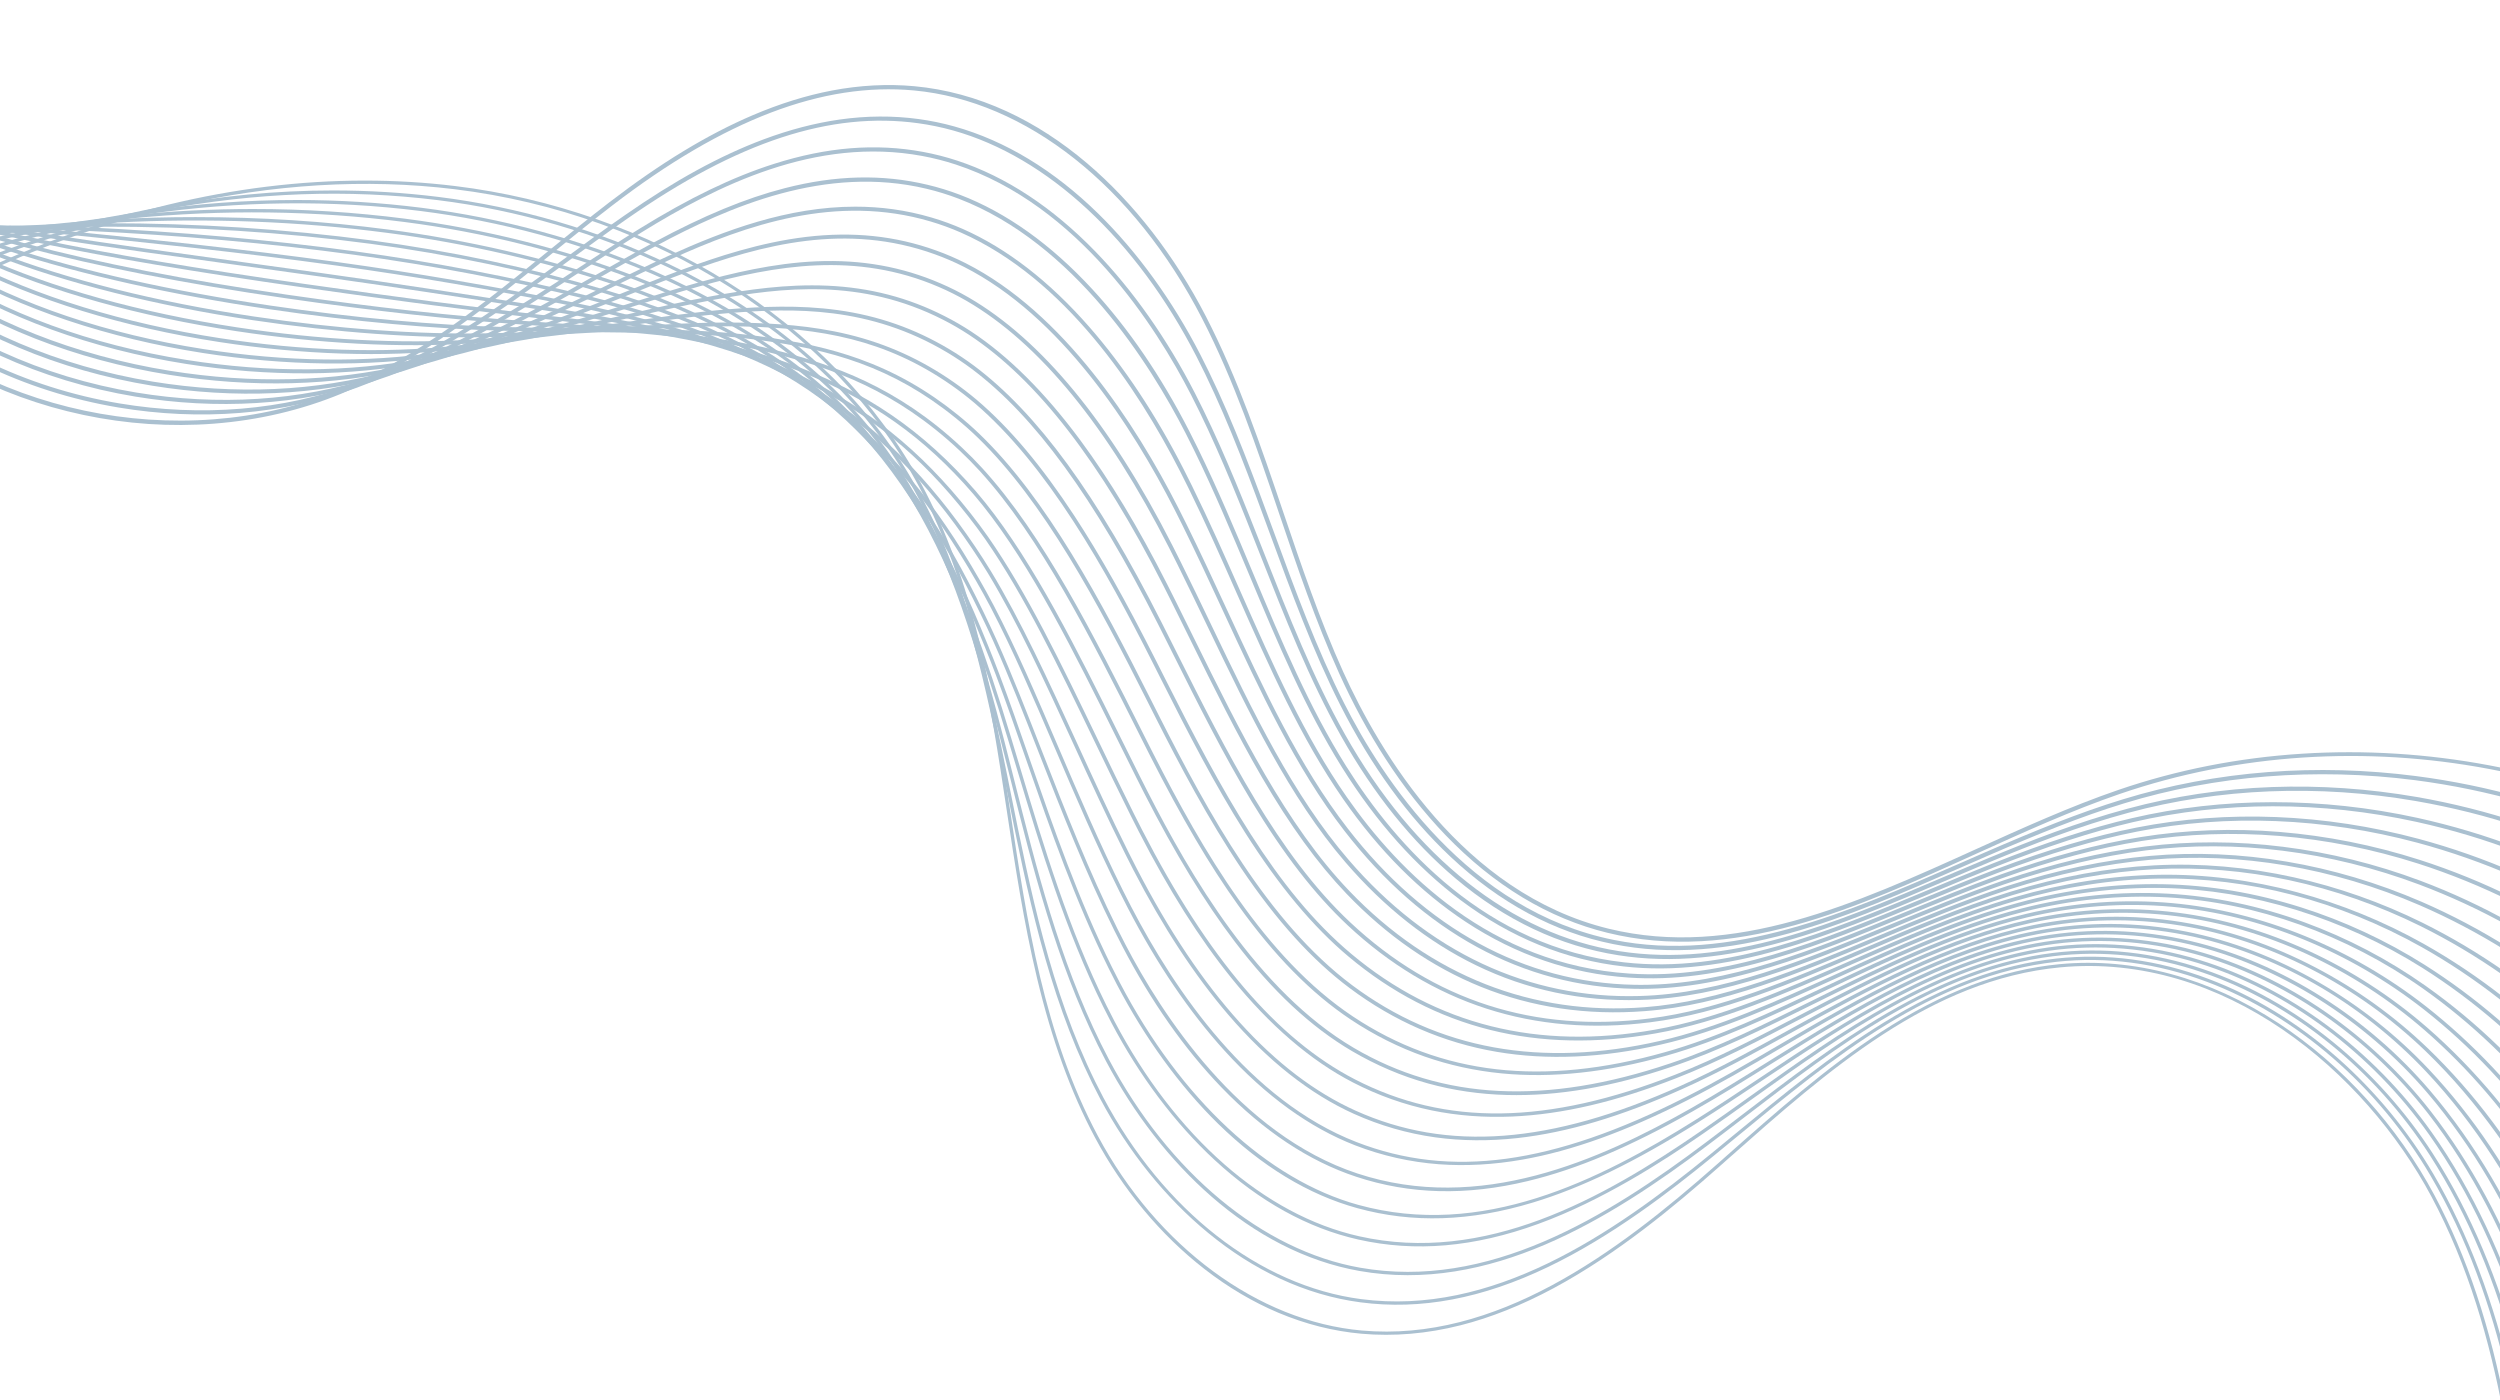 <svg xmlns="http://www.w3.org/2000/svg" xmlns:xlink="http://www.w3.org/1999/xlink" width="1061" height="594" xml:space="preserve"><defs><clipPath id="clip0"><rect x="9" y="0" width="1061" height="594"></rect></clipPath></defs><g clip-path="url(#clip0)" transform="translate(-9 0)"><path d="M457.505 618.528C430.972 618.528 403.82 615.11 376.385 608.298 338.634 598.923 301.477 583.45 265.946 562.307 249.344 552.428 232.738 541.127 216.585 528.718 201.37 517.03 186.075 503.985 171.121 489.947 144.139 464.613 117.708 435.676 90.323 401.483L90.493 401.349C148.462 473.727 205.889 526.316 266.057 562.12 339.969 606.102 421.191 625.239 494.758 616.005 578.105 605.544 651.785 557.114 687.04 489.615 709.462 446.688 716.58 398.328 723.467 351.561 726.722 329.443 730.414 304.376 735.952 280.655 742.067 254.456 749.852 232.453 759.753 213.386 771.21 191.32 786.864 172.007 805.023 157.536 814.643 149.868 824.846 143.676 835.348 139.129 846.475 134.31 857.972 131.333 869.519 130.277 882.792 129.063 896.495 130.266 910.252 133.849 922.615 137.07 935.485 142.338 948.502 149.511 974.854 164.031 998.786 184.573 1016.69 200.845 1018.07 202.1 1019.45 203.357 1020.84 204.619 1061.84 241.934 1104.23 280.518 1158.13 285.765 1226.07 292.378 1284.46 241.452 1312.17 188.049 1342.37 129.845 1348.05 60.863 1353.07 0.002L1353.29 0.02C1350.82 29.993 1348.02 63.968 1342 96.716 1335.43 132.475 1325.73 162.383 1312.36 188.151 1297.17 217.434 1274.38 243.283 1248.21 260.932 1219.54 280.266 1188.38 288.929 1158.11 285.982 1133.96 283.632 1109.81 274.205 1084.27 257.158 1061.7 242.1 1040.86 223.128 1020.7 204.78 1019.31 203.518 1017.93 202.258 1016.55 201.005 975.043 163.286 925.122 125.413 869.538 130.492 826.479 134.427 784.486 166.229 759.946 213.486 737.711 256.306 730.579 304.747 723.682 351.594 720.437 373.632 716.759 398.612 711.154 422.494 705.01 448.673 697.183 470.663 687.231 489.717 678.201 507.006 666.585 523.23 652.704 537.941 639.335 552.111 623.905 564.841 606.847 575.78 573.384 597.235 534.631 611.221 494.782 616.222 482.52 617.762 470.079 618.528 457.503 618.528Z" stroke="#AAC0D0" stroke-width="1.151" fill="none" transform="matrix(1.027 -1.25773e-16 -1.22465e-16 -1 -306.105 695.74)"></path><path d="M444.527 614.339C421.078 614.339 397.238 611.998 373.247 607.327 335.022 599.861 297.635 586.525 262.126 567.692 229.319 550.334 198.341 528.974 167.425 502.389 137.611 476.776 110.224 448.026 86.025 416.934L86.212 416.789C110.402 447.867 137.778 476.607 167.579 502.209 198.482 528.783 229.445 550.135 262.237 567.482 297.724 586.303 335.089 599.631 373.293 607.093 412.207 614.672 450.741 616.114 487.819 611.373 520.817 607.156 553.779 597.279 583.139 582.814 625.919 561.714 659.74 531.452 680.946 495.301 702.163 459.447 711.664 418.581 719.573 379.797 720.392 375.797 721.267 371.425 722.329 366.038 722.761 363.833 723.193 361.62 723.627 359.405 731.728 317.986 740.104 275.154 758.7 236.29 759.779 234.034 760.899 231.78 762.031 229.593 773.515 207.373 788.866 187.787 806.428 172.952 815.788 165.045 825.701 158.563 835.893 153.683 846.699 148.508 857.874 145.116 869.11 143.598 893.867 140.251 919.156 145.164 946.421 158.615 972.665 171.562 996.614 190.519 1014.55 205.588 1017.7 208.235 1020.93 210.965 1024.05 213.605 1063.97 247.374 1105.25 282.295 1156.59 288.117 1177.36 290.456 1198.38 287.582 1219.05 279.573 1256.2 265.245 1290.01 235.116 1311.8 196.912 1341.92 144.067 1350.9 83.011 1358.78 14.448L1359.02 14.474C1355.31 46.717 1351.41 78.199 1344.52 108.889 1336.77 143.416 1326.13 172.246 1312 197.029 1301.59 215.284 1287.87 232.371 1272.32 246.438 1255.9 261.295 1238.01 272.518 1219.14 279.797 1198.43 287.819 1177.38 290.699 1156.57 288.353 1133.56 285.745 1110.37 276.907 1085.67 261.334 1063.84 247.574 1043.53 230.397 1023.9 213.786 1020.77 211.145 1017.55 208.413 1014.4 205.768 973.048 171.022 923.456 136.492 869.145 143.83 827.054 149.52 787.092 181.619 762.246 229.699 761.117 231.884 759.996 234.136 758.919 236.39 740.336 275.226 731.962 318.042 723.866 359.449 723.432 361.666 723 363.877 722.568 366.081 721.506 371.471 720.631 375.843 719.812 379.843 711.896 418.646 702.393 459.534 681.157 495.418 659.929 531.61 626.073 561.905 583.25 583.024 553.865 597.5 520.88 607.386 487.854 611.607 473.608 613.427 459.145 614.337 444.532 614.337Z" stroke="#AAC0D0" stroke-width="1.151" fill="none" transform="matrix(1.027 -1.25773e-16 -1.22465e-16 -1 -306.105 695.74)"></path><path d="M429.563 610.289C408.895 610.289 387.999 608.726 367.03 605.603 329.274 599.937 292.695 588.992 258.307 573.076 225.369 557.916 194.59 539.011 164.211 515.282 132.657 490.684 104.133 462.016 81.723 432.379L81.93 432.223C104.326 461.842 132.833 490.493 164.37 515.076 194.734 538.792 225.495 557.688 258.415 572.839 292.779 588.747 329.337 599.683 367.067 605.344 405.581 611.082 443.874 611.551 480.879 606.736 513.849 602.445 546.86 593.244 576.344 580.123 618.815 561.184 652.877 533.815 674.85 500.977 695.162 470.622 706.713 436.141 717.81 393.704 718.861 389.706 719.966 385.389 721.189 380.505 722.481 375.319 723.79 369.968 725.054 364.793 734.229 327.272 743.717 288.471 760.967 252.513 762.057 250.241 763.18 247.98 764.305 245.791 775.821 223.397 790.87 203.538 807.824 188.364 816.928 180.216 826.551 173.445 836.429 168.235 846.916 162.704 857.772 158.895 868.696 156.912 921.968 147.242 971.23 178.485 1012.39 210.324 1017.39 214.181 1022.52 218.22 1027.48 222.129 1066.21 252.617 1106.26 284.145 1155.05 290.469 1175.74 293.118 1196.65 290.794 1217.22 283.561 1254.18 270.681 1288.51 242.328 1311.42 205.77 1343.83 153.991 1355.02 92.556 1364.49 28.889L1364.75 28.928C1355.27 92.623 1344.08 154.087 1311.64 205.909 1300.69 223.382 1286.59 239.6 1270.85 252.808 1254.17 266.806 1236.16 277.235 1217.31 283.804 1196.7 291.051 1175.74 293.379 1155.02 290.723 1133.16 287.889 1110.96 279.608 1087.14 265.406 1066.1 252.854 1046.39 237.337 1027.32 222.331 1022.36 218.424 1017.23 214.383 1012.23 210.528 971.117 178.724 921.914 147.516 868.743 157.166 828.294 164.509 789.337 197.685 764.535 245.913 763.41 248.1 762.287 250.358 761.199 252.628 743.961 288.56 734.477 327.348 725.306 364.856 724.04 370.031 722.733 375.382 721.438 380.57 720.216 385.456 719.108 389.776 718.059 393.772 706.956 436.232 695.396 470.737 675.065 501.123 663.818 517.931 649.503 533.293 632.518 546.784 616.185 559.755 597.322 571.052 576.451 580.36 546.942 593.489 513.907 602.699 480.913 606.993 464.033 609.188 446.877 610.287 429.563 610.287Z" stroke="#AAC0D0" stroke-width="1.151" fill="none" transform="matrix(1.027 -1.25773e-16 -1.22465e-16 -1 -306.105 695.74)"></path><path d="M411.421 606.465C394.638 606.465 377.741 605.605 360.813 603.881 341.98 601.933 323.456 598.793 305.759 594.549 288.241 590.349 270.991 584.935 254.489 578.462 221.336 565.584 190.757 549.136 160.999 528.177 127.814 504.878 98.914 477.093 77.421 447.828L77.647 447.663C99.123 476.905 128.001 504.667 161.16 527.949 190.899 548.895 221.458 565.332 254.589 578.201 287.691 591.187 323.439 599.735 360.839 603.603 399.025 607.49 437.077 606.988 473.938 602.106 506.86 597.746 539.921 589.216 569.551 577.439 612.52 560.3 645.898 536.488 668.756 506.66 691.837 476.544 705.123 441.261 716.046 407.618 717.33 403.694 718.639 399.559 720.051 394.979 722.626 386.568 725.1 378.121 727.717 369.176 737.485 335.8 747.585 301.286 763.234 268.746 764.331 266.465 765.456 264.198 766.58 262 778.142 239.411 792.888 219.282 809.221 203.79 827.647 186.314 847.518 175.024 868.283 170.233 891.702 164.83 915.892 166.987 942.234 176.824 968.804 186.749 993.772 203.401 1010.24 215.065 1017.15 219.94 1023.95 224.93 1031.15 230.212 1068.58 257.675 1107.29 286.073 1153.52 292.821 1174.02 295.77 1194.84 293.995 1215.4 287.548 1252.24 275.992 1287.1 249.416 1311.05 214.63 1345.9 163.929 1359.38 102.206 1370.2 43.333L1370.47 43.383C1359.65 102.287 1346.16 164.042 1311.28 214.787 1287.29 249.622 1252.38 276.24 1215.48 287.813 1194.88 294.273 1174.02 296.05 1153.48 293.094 1132.76 290.071 1111.58 282.314 1088.71 269.384 1068.49 257.95 1049.42 243.963 1030.98 230.436 1023.78 225.154 1016.98 220.166 1010.08 215.291 969.269 186.39 920.516 158.467 868.346 170.505 828.983 179.587 791.982 212.982 766.828 262.126 765.705 264.32 764.58 266.587 763.486 268.865 747.846 301.385 737.75 335.886 727.984 369.254 725.365 378.199 722.893 386.649 720.316 395.062 718.904 399.644 717.592 403.779 716.311 407.705 705.381 441.37 692.084 476.681 668.978 506.83 646.089 536.696 612.672 560.541 569.656 577.697 540.006 589.483 506.921 598.019 473.975 602.382 453.433 605.101 432.516 606.463 411.418 606.463Z" stroke="#AAC0D0" stroke-width="1.151" fill="none" transform="matrix(1.027 -1.25773e-16 -1.22465e-16 -1 -306.105 695.74)"></path><path d="M387.53 603.034C376.583 603.034 365.599 602.743 354.597 602.156 317.1 600.085 283.107 594.095 250.673 583.845 216.991 573.202 186.607 559.21 157.79 541.072 141.637 530.948 126.442 519.512 112.626 507.077 97.309 493.294 84.019 478.557 73.121 463.273L73.365 463.099C99.692 500.02 133.893 525.74 157.948 540.818 186.744 558.943 217.104 572.924 250.762 583.561 283.17 593.802 317.141 599.787 354.613 601.857 392.597 603.876 430.41 602.402 467 597.472 499.837 593.046 532.953 585.189 562.761 574.75 605.72 559.633 639.333 538.634 662.665 512.339 687.741 484.08 702.83 450.575 714.283 421.528 715.797 417.718 717.31 413.768 718.911 409.451 723.237 397.705 727.341 385.574 731.686 372.731 741.511 343.691 751.672 313.662 765.503 284.974 766.607 282.688 767.734 280.41 768.856 278.207 780.477 255.394 794.916 234.994 810.615 219.217 828.496 201.244 847.761 189.246 867.87 183.554 890.638 177.111 914.276 177.89 940.136 185.939 960.454 192.262 982.047 203.023 1008.09 219.803 1016.97 225.506 1025.74 231.513 1035.03 237.871 1071.06 262.556 1108.33 288.082 1151.98 295.172 1172.38 298.432 1193.1 297.207 1213.57 291.535 1250.25 281.369 1285.65 256.567 1310.68 223.491 1348.13 173.899 1363.99 111.951 1375.91 57.777L1376.2 57.842C1370.36 84.388 1362.93 115.551 1352.07 145.416 1340.86 176.247 1327.4 201.846 1310.92 223.671 1298.92 239.53 1284.04 253.998 1267.89 265.512 1250.73 277.754 1232.48 286.607 1213.65 291.824 1193.14 297.507 1172.38 298.734 1151.94 295.468 1132.37 292.291 1112.22 285.029 1090.34 273.271 1070.99 262.871 1052.62 250.289 1034.86 238.119 1025.57 231.76 1016.81 225.754 1007.93 220.055 967.497 194.002 919.247 169.323 867.953 183.843 830.31 194.497 794.286 228.942 769.123 278.342 768.003 280.544 766.876 282.82 765.773 285.105 751.95 313.775 741.793 343.796 731.971 372.826 727.625 385.671 723.521 397.804 719.193 409.553 717.59 413.872 716.077 417.827 714.563 421.636 706.771 441.398 699.613 456.997 692.039 470.728 683.248 486.664 673.712 500.339 662.891 512.537 650.936 526.01 636.21 538.184 619.119 548.723 602.799 558.786 583.871 567.638 562.86 575.033 533.033 585.478 499.898 593.339 467.041 597.768 441.029 601.27 414.398 603.032 387.53 603.032Z" stroke="#AAC0D0" stroke-width="1.151" fill="none" transform="matrix(1.027 -1.25773e-16 -1.22465e-16 -1 -306.105 695.74)"></path><path d="M350.927 600.436C350.08 600.436 349.233 600.436 348.384 600.432 310.843 600.224 277.636 596.56 246.862 589.231 212.391 581.022 183.068 569.816 154.582 553.968 119.384 534.492 88.927 507.77 68.822 478.72L69.084 478.538C89.163 507.546 119.582 534.236 154.736 553.687 183.196 569.521 212.493 580.716 246.934 588.918 277.684 596.241 310.869 599.902 348.384 600.111 386.436 600.228 424.005 597.778 460.061 592.838 492.749 588.358 525.914 581.174 555.972 572.062 599.674 558.728 632.583 541.048 656.58 518.014 678.357 497.11 695.088 472.414 712.526 435.433 714.237 431.834 716.003 427.96 717.777 423.916 724.335 408.858 730.464 392.727 736.953 375.649 746.284 351.088 755.935 325.691 767.773 301.199 768.882 298.903 770.014 296.619 771.132 294.408 782.996 271.006 796.747 250.897 812.007 234.644 829.35 216.168 848.006 203.459 867.456 196.873 889.583 189.378 912.669 188.783 938.034 195.053 958.491 200.111 980.066 209.479 1005.94 224.537 1016.86 230.863 1027.66 237.791 1039.1 245.125 1073.65 267.267 1109.37 290.165 1150.45 297.52 1170.76 301.092 1191.38 300.417 1211.75 295.518 1248.28 286.729 1284.2 263.703 1310.31 232.344 1348.59 186.253 1367.21 128.145 1381.62 72.214L1381.93 72.294C1367.51 128.26 1348.88 186.41 1310.55 232.549 1297.84 247.82 1282.99 261.049 1266.42 271.873 1249.01 283.244 1230.64 291.305 1211.82 295.83 1191.41 300.741 1170.74 301.416 1150.39 297.837 1109.25 290.471 1073.5 267.556 1038.93 245.396 1027.49 238.065 1016.69 231.139 1005.78 224.815 968.129 202.901 918.394 179.956 867.56 197.175 818.422 213.82 786.234 265.33 771.419 294.553 770.301 296.762 769.169 299.044 768.062 301.34 756.23 325.819 746.582 351.21 737.252 375.764 730.761 392.847 724.631 408.98 718.07 424.044 716.294 428.09 714.526 431.969 712.815 435.569 704.419 453.373 696.204 468.242 687.695 481.026 678.318 495.116 668.214 507.29 656.802 518.244 632.768 541.313 599.818 559.017 556.065 572.366 525.992 581.482 492.81 588.668 460.105 593.153 424.837 597.985 388.119 600.432 350.927 600.432Z" stroke="#AAC0D0" stroke-width="1.151" fill="none" transform="matrix(1.027 -1.25773e-16 -1.22465e-16 -1 -306.105 695.74)"></path><path d="M310.791 599.468C285.858 599.468 263.842 597.874 243.051 594.616 226.538 592.03 211.701 588.786 197.698 584.701 181.567 579.995 166.415 574.162 151.375 566.865 134.848 558.904 118.628 548.634 104.471 537.168 88.356 524.114 74.915 509.646 64.52 494.169L64.802 493.978C91.411 533.6 130.557 556.458 151.522 566.557 179.309 580.034 208.409 588.844 243.103 594.278 272.175 598.832 303.648 600.13 342.154 598.367 380.985 596.473 418.32 593.053 453.121 588.206 485.511 583.691 518.726 577.18 549.181 569.375 593.856 557.827 626.049 543.311 650.493 523.69 674.042 504.788 692.632 481.858 710.765 449.34 712.693 445.911 714.672 442.225 716.641 438.386 725.921 420.153 734.425 399.722 743.426 378.092 751.737 358.122 760.333 337.47 770.042 317.43 771.163 315.117 772.296 312.824 773.41 310.615 785.372 286.903 798.827 266.537 813.397 250.082 830.21 231.096 848.258 217.675 867.041 210.196 878.084 205.798 889.68 203.11 901.511 202.202 912.489 201.362 924.07 202.026 935.93 204.18 956.27 207.874 978.466 216.083 1003.79 229.28 1016.81 236.028 1029.71 243.791 1043.37 252.011 1076.32 271.836 1110.4 292.336 1148.92 299.876 1169.14 303.763 1189.67 303.64 1209.92 299.509 1246.85 291.978 1282.37 271.273 1309.94 241.205 1351.06 196.25 1372.14 137.854 1387.33 86.66L1387.66 86.757C1377.65 120.476 1367.94 146.855 1357.11 169.771 1343.68 198.154 1328.34 221.597 1310.19 241.437 1296.94 255.889 1281.72 268.272 1264.95 278.242 1247.29 288.74 1228.8 296.009 1209.99 299.844 1189.69 303.983 1169.12 304.107 1148.85 300.211 1110.28 292.658 1076.17 272.142 1043.2 252.302 1029.54 244.084 1016.64 236.325 1003.63 229.582 948.406 200.801 906.322 194.923 867.167 210.513 822.824 228.171 791.871 274.781 773.712 310.769 772.598 312.976 771.467 315.267 770.346 317.579 760.641 337.611 752.048 358.259 743.739 378.225 734.735 399.861 726.229 420.298 716.943 438.542 714.971 442.386 712.993 446.076 711.062 449.507 692.907 482.064 674.292 505.025 650.706 523.955 637.995 534.158 623.284 542.89 605.733 550.651 589.411 557.87 570.941 564.1 549.266 569.703 518.8 577.51 485.569 584.023 453.168 588.54 418.359 593.389 381.013 596.81 342.171 598.706 331.176 599.209 320.748 599.464 310.791 599.464Z" stroke="#AAC0D0" stroke-width="1.151" fill="none" transform="matrix(1.027 -1.25773e-16 -1.22465e-16 -1 -306.105 695.74)"></path><path d="M267.323 600.971C257.501 600.971 248.267 600.645 239.246 600.002 203.894 597.485 175.806 591.244 148.171 579.762 131.4 572.854 114.88 563.327 100.397 552.213 83.906 539.554 70.387 525.224 60.222 509.616L60.526 509.418C79.678 538.82 111.675 564.337 148.31 579.428 175.908 590.894 203.961 597.127 239.272 599.642 266.248 601.561 295.155 600.66 335.926 596.625 366.25 593.524 406.189 589.239 446.184 583.574 477.806 579.094 511.075 573.254 542.395 566.689 588.414 556.932 619.879 545.422 644.412 529.367 670.062 512.583 689.984 492.191 709.008 463.247 711.245 459.844 713.432 456.348 715.505 452.856 727.997 431.663 739.157 406.637 750.971 380.14 757.785 364.858 764.83 349.057 772.307 333.66 773.441 331.326 774.576 329.026 775.682 326.822 787.774 302.741 800.929 282.119 814.78 265.527 831.072 246.015 848.512 231.882 866.62 223.519 877.295 218.589 888.538 215.258 900.037 213.618 910.799 212.085 922.164 211.981 933.817 213.31 954.337 215.651 976.518 222.424 1001.62 234.014 1016.81 240.975 1031.87 249.507 1047.81 258.539 1079.08 276.255 1111.42 294.577 1147.38 302.224 1167.54 306.432 1187.97 306.858 1208.1 303.492 1244.89 297.338 1280.93 278.362 1309.57 250.059 1353.78 206.241 1377.4 147.435 1393.04 101.097L1393.39 101.212C1382.44 133.63 1371.71 159.284 1359.62 181.945 1345.12 209.117 1328.83 231.48 1309.82 250.315 1296.03 263.942 1280.44 275.48 1263.47 284.605 1245.57 294.23 1226.97 300.704 1208.16 303.85 1187.99 307.225 1167.51 306.797 1147.31 302.58 1111.3 294.921 1078.93 276.585 1047.64 258.856 1031.7 249.826 1016.65 241.298 1001.48 234.345 947.765 209.547 904.962 206.211 866.778 223.847 833.102 239.4 802.565 274.099 776.01 326.983 774.904 329.185 773.769 331.482 772.635 333.817 765.16 349.207 758.115 365.006 751.303 380.286 739.485 406.791 728.32 431.828 715.818 453.038 713.74 456.537 711.551 460.037 709.31 463.445 690.258 492.432 670.303 512.854 644.61 529.669 631.695 538.119 616.793 545.298 599.051 551.618 583.039 557.321 564.53 562.365 542.471 567.043 511.143 573.61 477.864 579.45 446.234 583.932 406.233 589.598 366.292 593.882 335.962 596.986 308.799 599.674 286.896 600.971 267.323 600.971Z" stroke="#AAC0D0" stroke-width="1.151" fill="none" transform="matrix(1.027 -1.25773e-16 -1.22465e-16 -1 -306.105 695.74)"></path><path d="M227.411 605.462C214.192 605.462 202.621 604.804 191.5 603.433 175.308 601.438 160.087 597.915 144.968 592.66 127.975 586.816 111.154 578.034 96.321 567.258 79.458 555.008 65.866 540.812 55.92 525.063L56.243 524.859C74.881 554.367 108.096 579.578 145.092 592.299 179.706 604.328 210.185 605.475 235.435 605.003 265.384 604.448 295.841 600.091 329.693 594.884 353.711 591.101 379.723 587.409 407.264 583.502 417.712 582.019 428.516 580.486 439.244 578.941 467.178 574.917 497.798 570.172 535.608 564.005 569.473 558.393 608.161 550.565 638.334 535.044 666.711 520.448 687.322 503.136 707.251 477.154 709.701 473.96 712.096 470.652 714.372 467.323 730.57 443.429 744.593 413.49 759.438 381.795 764.346 371.315 769.421 360.478 774.576 349.891 775.721 347.539 776.859 345.231 777.96 343.031 790.395 318.148 802.895 297.852 816.172 280.981 831.951 260.932 848.784 246.082 866.207 236.848 876.518 231.382 887.407 227.413 898.571 225.05 909.121 222.815 920.27 221.944 931.713 222.457 952.415 223.384 974.579 228.718 999.472 238.762 1016.85 245.715 1034.09 254.967 1052.35 264.758 1081.88 280.596 1112.41 296.973 1145.85 304.587 1165.84 309.138 1186.17 310.113 1206.28 307.488 1242.96 302.699 1279.51 285.452 1309.21 258.923 1346 225.945 1373.62 181.726 1398.76 115.545L1399.12 115.681C1387.42 146.462 1375.33 172.125 1362.14 194.134 1346.57 220.107 1329.34 241.394 1309.46 259.21 1279.71 285.791 1243.09 303.071 1206.33 307.87 1186.18 310.5 1165.8 309.523 1145.76 304.96 1112.27 297.338 1081.72 280.946 1052.17 265.097 1033.92 255.31 1016.69 246.065 999.329 239.118 946.419 217.771 904.176 217.158 866.385 237.189 834.253 254.219 805.442 288.898 778.303 343.207 777.204 345.407 776.066 347.713 774.922 350.065 769.768 360.652 764.693 371.486 759.785 381.964 744.933 413.673 730.907 443.624 714.689 467.545 712.409 470.88 710.009 474.194 707.555 477.393 697.107 491.014 686.345 502.311 674.655 511.927 664.029 520.67 652.204 528.344 638.508 535.389 625.491 542.084 610.398 547.711 592.371 552.591 576.785 556.81 558.767 560.559 535.669 564.385 497.857 570.552 467.234 575.3 439.298 579.324 428.57 580.868 417.766 582.401 407.318 583.884 379.78 587.791 353.768 591.483 329.752 595.266 295.885 600.478 265.412 604.836 235.441 605.39 232.694 605.44 230.019 605.466 227.411 605.466Z" stroke="#AAC0D0" stroke-width="1.151" fill="none" transform="matrix(1.027 -1.25773e-16 -1.22465e-16 -1 -306.105 695.74)"></path><path d="M196.994 612.949C180.062 612.949 161.575 611.128 141.765 605.557 124.568 600.786 107.444 592.744 92.245 582.303 75.019 570.47 61.351 556.408 51.618 540.508L51.961 540.297C73.667 575.756 112.639 597.057 141.872 605.166 176.138 614.802 206.456 613.201 231.593 610.365 255.42 607.677 279.278 602.573 306.904 596.662 312.259 595.516 317.799 594.332 323.458 593.14 352.13 586.987 387.734 580.826 432.303 574.307 471.908 568.511 502.578 564.383 528.82 561.316 566.791 556.778 603.277 551.785 632.258 540.718 663.017 528.972 684.92 514.12 705.496 491.057 708.237 487.984 710.843 484.866 713.24 481.789 733.626 455.622 751.318 418.954 768.431 383.493 771.182 377.791 774.027 371.895 776.846 366.12 778.005 363.742 779.148 361.425 780.236 359.236 792.903 333.771 805.112 313.227 817.56 296.434 833.05 275.539 848.825 260.404 865.786 250.172 875.736 244.167 886.271 239.561 897.096 236.481 907.438 233.539 918.372 231.897 929.597 231.6 950.469 231.048 972.618 234.94 997.309 243.496 1016.95 250.235 1036.42 260.159 1057.04 270.665 1084.74 284.777 1113.39 299.37 1144.31 306.936 1164.26 311.818 1184.49 313.345 1204.45 311.473 1241.04 308.042 1278.11 292.523 1308.83 267.777 1347.46 236.566 1377.84 192.779 1404.46 129.982L1404.84 130.138C1378.19 193.001 1347.77 236.835 1309.09 268.09 1278.3 292.888 1241.15 308.437 1204.49 311.875 1184.49 313.751 1164.21 312.22 1144.21 307.327 1113.24 299.748 1084.58 285.146 1056.86 271.024 1036.25 260.524 1016.78 250.606 997.177 243.878 945.809 226.077 902.897 228.249 865.992 250.517 825.992 274.652 798.095 324.227 780.594 359.416 779.506 361.605 778.366 363.92 777.206 366.298 774.388 372.073 771.543 377.969 768.791 383.671 751.67 419.152 733.967 455.84 713.555 482.04 711.151 485.124 708.541 488.249 705.794 491.329 694.653 503.816 683.05 513.925 670.322 522.231 659.275 529.441 647.225 535.437 632.399 541.098 603.375 552.182 566.863 557.177 528.863 561.72 502.623 564.787 471.957 568.915 432.358 574.711 387.797 581.228 352.202 587.387 323.538 593.539 317.879 594.732 312.341 595.917 306.986 597.062 279.35 602.975 255.481 608.081 231.637 610.771 220.987 611.972 209.408 612.954 196.992 612.954Z" stroke="#AAC0D0" stroke-width="1.151" fill="none" transform="matrix(1.027 -1.25773e-16 -1.22465e-16 -1 -306.105 695.74)"></path><path d="M175.732 622.414C163.06 622.414 150.821 621.106 138.564 618.455 121.425 614.811 103.529 607.316 88.171 597.351 70.833 586.101 56.706 571.788 47.318 555.957L47.683 555.74C69.176 591.982 108.767 611.686 138.653 618.04 172.681 625.402 201.585 621.282 227.751 615.734 245.455 611.979 263.46 606.754 282.523 601.218 293.559 598.015 304.969 594.703 317.223 591.398 347.227 583.187 383.611 575.877 425.363 569.675 461.143 564.357 493.667 560.641 522.036 558.63 526.281 558.317 530.446 558.018 534.536 557.724 569.931 555.179 600.499 552.982 626.19 546.395 650.684 540.115 677.033 530.75 703.746 504.96 706.691 502.117 709.505 499.188 712.111 496.254 737.237 467.966 758.037 425.443 778.151 384.316L779.113 382.347C780.34 379.836 781.452 377.578 782.51 375.441 795.678 348.842 807.258 328.651 818.95 311.896 833.943 290.412 849.127 274.581 865.367 263.497 874.959 256.949 885.139 251.711 895.626 247.924 905.759 244.265 916.478 241.852 927.489 240.755 948.217 238.688 970.982 241.205 995.153 248.237 1017.1 254.547 1038.86 265.125 1061.89 276.327 1087.68 288.872 1114.36 301.846 1142.78 309.292 1162.71 314.515 1182.85 316.591 1202.64 315.464 1239.14 313.386 1276.73 299.596 1308.47 276.635 1348.91 247.285 1382.18 204.037 1410.18 144.421L1410.56 144.601C1397.11 173.247 1382.91 197.42 1367.16 218.496 1349.5 242.119 1330.39 261.249 1308.72 276.978 1293.34 288.108 1276.62 297.105 1259.04 303.724 1240.45 310.724 1221.48 314.817 1202.66 315.888 1182.83 317.017 1162.65 314.937 1142.67 309.703 1114.22 302.248 1087.52 289.266 1061.7 276.709 1038.69 265.516 1016.95 254.947 995.036 248.645 944.482 233.941 902.143 238.914 865.608 263.851 829.174 288.716 803.349 334.31 782.892 375.632 781.834 377.769 780.722 380.027 779.495 382.538L778.533 384.507C758.406 425.658 737.593 468.209 712.428 496.538 709.816 499.481 706.993 502.417 704.039 505.268 677.254 531.126 650.845 540.514 626.294 546.808 600.567 553.403 569.981 555.603 534.566 558.15 530.477 558.443 526.312 558.743 522.068 559.056 493.711 561.065 461.197 564.78 425.428 570.096 383.691 576.296 347.324 583.602 317.336 591.811 305.086 595.114 293.676 598.425 282.642 601.629 263.573 607.164 245.559 612.394 227.84 616.151 211.247 619.669 198.13 621.525 185.309 622.172 182.086 622.335 178.896 622.416 175.734 622.416Z" stroke="#AAC0D0" stroke-width="1.151" fill="none" transform="matrix(1.027 -1.25773e-16 -1.22465e-16 -1 -306.105 695.74)"></path><path d="M159.266 633.172C151.596 633.172 143.644 632.616 135.365 631.348 118.053 628.761 99.844 622.031 84.097 612.394 66.407 601.568 52.202 587.394 43.016 571.399L43.403 571.178C64.722 608.302 106.302 626.557 135.433 630.907 169.497 636.119 198.089 629.274 223.91 621.098 237.548 616.78 251.142 611.607 265.536 606.131 279.795 600.704 294.538 595.094 310.991 589.656 340.888 579.647 378.04 571.134 418.426 565.041 453.099 559.805 486.581 556.66 515.254 555.944 528.04 555.59 539.98 555.468 551.524 555.349 577.46 555.084 599.859 554.854 620.122 552.072 650.269 547.935 675.727 540.703 701.996 518.863 705.142 516.246 708.167 513.505 710.982 510.719 738.616 483.367 760.912 440.323 781.382 398.578 782.516 396.267 783.65 393.956 784.788 391.648 794.675 371.584 806.63 348.256 820.346 327.365 834.857 305.262 849.446 288.731 864.947 276.826 883.222 262.791 903.555 253.737 925.382 249.917 946.226 246.269 968.974 247.296 992.992 252.975 1017.31 258.645 1041.38 269.879 1066.86 281.773 1090.69 292.897 1115.33 304.4 1141.25 311.644 1161.19 317.217 1181.23 319.844 1200.82 319.451 1237.27 318.72 1275.38 306.66 1308.11 285.491 1350.91 257.709 1386.17 216.287 1415.89 158.86L1416.29 159.064C1386.53 216.563 1351.22 258.039 1308.35 285.865 1292.44 296.154 1275.35 304.306 1257.57 310.098 1238.75 316.224 1219.66 319.521 1200.83 319.899 1181.19 320.292 1161.11 317.66 1141.13 312.074 1115.17 304.821 1090.52 293.311 1066.67 282.179 1041.21 270.294 1017.17 259.069 992.892 253.409 943.817 241.809 900.864 249.807 865.219 277.18 830.288 304.007 805.592 350.434 785.185 391.848 784.047 394.156 782.913 396.467 781.782 398.777 761.297 440.555 738.979 483.637 711.295 511.038 708.469 513.836 705.436 516.585 702.278 519.208 689.656 529.702 676.377 537.441 661.675 542.873 649.907 547.218 637.109 550.193 620.181 552.517 599.891 555.303 577.478 555.531 551.527 555.796 539.982 555.913 528.047 556.037 515.262 556.391 486.607 557.108 453.142 560.252 418.489 565.484 378.127 571.575 341.001 580.079 311.128 590.082 294.684 595.518 279.945 601.125 265.69 606.55 251.29 612.029 237.689 617.206 224.04 621.525 204.439 627.732 183.239 633.172 159.262 633.172Z" stroke="#AAC0D0" stroke-width="1.151" fill="none" transform="matrix(1.027 -1.25773e-16 -1.22465e-16 -1 -306.105 695.74)"></path><path d="M145.316 644.844C141.031 644.844 136.651 644.653 132.166 644.245 114.687 642.714 96.167 636.746 80.021 627.443 61.979 617.047 47.696 603.01 38.714 586.848L39.12 586.623C58.899 622.209 100.124 640.972 132.208 643.783 166.472 646.905 194.682 637.309 220.062 626.472 230.961 621.818 241.687 616.646 253.045 611.169 269.082 603.433 285.663 595.437 304.752 587.921 334.557 576.055 371.465 566.544 411.486 560.411 445.906 555.134 479.441 552.662 508.469 553.26 527.736 553.607 544.983 554.721 561.666 555.798 580.34 557.003 597.978 558.144 614.059 557.757 645.887 556.99 672.724 552.447 700.25 532.768 703.527 530.425 706.76 527.873 709.859 525.185 740.076 498.751 764.12 454.556 783.654 414.808 784.664 412.752 785.674 410.693 786.683 408.637L787.066 407.857C798.167 385.22 809.175 363.212 821.747 342.84 835.791 320.083 849.785 302.849 864.53 290.158 899.852 259.755 942.347 248.84 990.833 257.716 1017.58 262.528 1044 274.44 1071.96 287.05 1093.76 296.877 1116.29 307.038 1139.72 313.998 1159.7 319.938 1179.65 323.113 1199 323.441 1235.96 324.066 1273.56 314.005 1307.75 294.347 1352.31 268.628 1390.62 227.901 1421.61 173.297L1422.02 173.528C1407.02 199.948 1390.25 223.276 1372.18 242.864 1352.75 263.92 1331.15 281.378 1307.98 294.751 1291.56 304.196 1274.1 311.503 1256.09 316.472 1237.05 321.723 1217.84 324.225 1198.99 323.908 1179.6 323.58 1159.61 320.396 1139.58 314.446 1116.12 307.475 1093.58 297.307 1071.77 287.474 1043.83 274.876 1017.44 262.976 990.749 258.172 942.406 249.322 900.041 260.202 864.832 290.508 833.311 317.64 811.154 359.796 787.483 408.059L787.1 408.839C786.091 410.897 785.083 412.954 784.071 415.01 771.517 440.553 760.791 460.094 750.315 476.509 736.801 497.685 723.667 513.72 710.163 525.532 707.053 528.231 703.809 530.792 700.519 533.144 687.111 542.727 672.991 549.29 657.353 553.201 641.865 557.075 626.783 557.911 614.07 558.217 597.969 558.604 580.32 557.466 561.636 556.259 544.96 555.182 527.717 554.068 508.461 553.72 479.458 553.123 445.95 555.592 411.555 560.865 371.569 566.991 334.696 576.494 304.923 588.347 285.852 595.856 269.276 603.85 253.247 611.581 241.887 617.06 231.154 622.235 220.244 626.894 198.126 636.336 173.862 644.838 145.314 644.838Z" stroke="#AAC0D0" stroke-width="1.151" fill="none" transform="matrix(1.027 -1.25773e-16 -1.22465e-16 -1 -306.105 695.74)"></path><path d="M133.124 657.201C131.749 657.201 130.368 657.179 128.972 657.138 111.332 656.658 92.501 651.455 75.951 642.488 57.559 632.525 43.196 618.624 34.414 602.291L34.842 602.061C54.348 638.336 97.316 655.79 128.985 656.652 163.588 657.709 191.359 645.353 216.218 631.843 225.25 626.933 234.06 621.697 243.385 616.155 260.315 606.091 277.819 595.687 298.515 586.18 328.051 572.483 364.715 561.97 404.545 555.774 438.838 550.439 472.429 548.638 501.687 550.571 525.647 552.093 547.44 555.318 566.669 558.161 581.224 560.313 594.97 562.348 607.994 563.436 634.87 565.681 666.244 566.424 698.499 546.669 701.98 544.536 705.423 542.173 708.73 539.646 734.768 519.59 759.297 485.079 785.919 431.033 787.063 428.709 788.201 426.383 789.339 424.057 790.223 422.248 791.105 420.44 791.987 418.628 802.302 397.47 812.967 375.593 824.613 355.8 837.689 333.578 850.608 316.465 864.107 303.481 881.246 286.998 900.447 275.145 921.178 268.255 942.143 261.286 964.85 259.332 988.668 262.45 1017.91 266.19 1046.7 278.818 1077.19 292.186 1096.88 300.821 1117.24 309.751 1138.18 316.348 1158.25 322.67 1178.1 326.396 1197.18 327.426 1234.14 329.417 1272.25 321.039 1307.39 303.199 1354.31 279.287 1394.66 240.438 1427.33 187.73L1427.74 187.986C1395.03 240.77 1354.61 279.678 1307.61 303.631 1290.67 312.229 1272.84 318.691 1254.61 322.841 1235.36 327.222 1216.03 328.926 1197.16 327.91 1178.04 326.878 1158.14 323.145 1138.04 316.811 1117.07 310.205 1096.69 301.27 1076.99 292.632 1046.54 279.276 1017.78 266.663 988.607 262.932 940.927 256.693 899.153 270.455 864.446 303.833 834.412 332.718 813.067 376.501 792.425 418.843 791.544 420.655 790.66 422.463 789.778 424.272 788.642 426.6 787.502 428.926 786.358 431.25 759.701 485.363 735.129 519.929 709.027 540.032 705.705 542.571 702.25 544.944 698.756 547.083 684.536 555.794 669.575 561.177 653.021 563.544 636.901 565.849 621.193 565.028 607.955 563.922 594.914 562.832 581.161 560.797 566.6 558.643 547.381 555.8 525.597 552.578 501.657 551.058 472.433 549.127 438.877 550.925 404.621 556.256 364.835 562.446 328.216 572.946 298.719 586.623 278.047 596.119 260.552 606.517 243.635 616.574 234.305 622.12 225.493 627.358 216.45 632.273 192.534 645.27 165.92 657.201 133.124 657.203Z" stroke="#AAC0D0" stroke-width="1.151" fill="none" transform="matrix(1.027 -1.25773e-16 -1.22465e-16 -1 -306.105 695.74)"></path><path d="M122.744 670.079C105.822 670.079 87.88 665.668 71.877 657.533 53.136 648.006 38.694 634.245 30.112 617.736L30.562 617.501C49.042 653.049 92.443 670.581 125.76 669.525 160.808 668.522 188.102 653.405 212.374 637.22 220.116 632.058 227.612 626.687 235.55 621 252.812 608.632 270.661 595.846 292.278 584.444 321.454 568.932 357.877 557.416 397.607 551.144 431.828 545.739 465.473 544.614 494.907 547.889 522.133 550.856 546.475 556.593 567.953 561.655 579.819 564.452 591.027 567.095 601.933 569.126 629.967 574.346 662.726 578.42 696.758 560.576 700.382 558.693 704.033 556.519 707.609 554.113 735.747 535.048 762.105 500.098 788.193 447.266 789.276 445.07 790.397 442.781 791.62 440.267 794.28 434.792 796.957 429.211 799.546 423.812 808.845 404.424 818.461 384.377 828.824 366.111 840.436 345.646 851.841 329.521 863.69 316.817 880.251 299.062 898.888 285.813 919.087 277.437 940.052 268.743 962.737 265.297 986.51 267.193 1018.44 269.651 1049.78 283.115 1082.97 297.37 1100.36 304.843 1118.35 312.567 1136.66 318.707 1157.04 325.452 1176.79 329.73 1195.37 331.419 1232.35 334.783 1270.96 328.088 1307.03 312.059 1356.3 290.076 1398.7 253.103 1433.05 202.172L1433.47 202.454C1416.74 227.261 1397.81 249.053 1377.2 267.23 1355.77 286.134 1332.23 301.372 1307.24 312.522 1271.09 328.585 1232.39 335.296 1195.33 331.923 1176.71 330.229 1156.92 325.945 1136.5 319.186 1118.17 313.041 1100.17 305.312 1082.77 297.835 1049.62 283.598 1018.32 270.151 986.471 267.699 940.03 263.994 897.7 281.1 864.061 317.163 837.713 345.411 818.541 385.38 800.002 424.031 797.411 429.43 794.734 435.013 792.073 440.488 790.851 443.003 789.73 445.292 788.647 447.49 776.711 471.662 764.989 491.633 752.808 508.545 738.288 528.705 723.178 544.178 707.892 554.534 704.298 556.951 700.63 559.136 696.99 561.025 681.958 568.906 666.161 573.126 648.697 573.921 631.849 574.687 615.555 572.179 601.839 569.625 590.922 567.592 579.708 564.95 567.836 562.15 546.373 557.09 522.049 551.357 494.851 548.393 465.46 545.122 431.86 546.245 397.685 551.644 358.009 557.907 321.643 569.404 292.514 584.892 270.928 596.278 253.092 609.054 235.845 621.412 227.903 627.102 220.403 632.475 212.654 637.643 202.406 644.477 188.631 653.153 172.948 659.64 157.14 666.177 141.711 669.577 125.775 670.033 124.77 670.066 123.756 670.081 122.744 670.081Z" stroke="#AAC0D0" stroke-width="1.151" fill="none" transform="matrix(1.027 -1.25773e-16 -1.22465e-16 -1 -306.105 695.74)"></path><path d="M114.335 683.287C108.102 683.287 101.707 682.681 95.233 681.476 85.704 679.702 76.477 676.707 67.805 672.579 48.714 663.49 34.193 649.865 25.81 633.178L26.281 632.942C44.408 669.026 89.402 685.357 122.535 682.399 158.213 679.311 186.028 660.545 208.53 642.597 215.367 637.144 221.949 631.56 228.918 625.647 246.15 611.028 263.968 595.911 286.041 582.707 300.506 573.994 317.01 566.435 335.092 560.239 352.641 554.226 371.339 549.607 390.668 546.51 424.848 541.031 458.55 540.582 488.128 545.205 517.549 549.742 542.482 557.848 566.594 565.688 576.757 568.991 586.356 572.114 595.87 574.815 627.009 583.66 660.572 589.743 695.014 574.481 698.847 572.798 702.706 570.813 706.487 568.578 736.553 550.691 764.806 515.334 790.46 463.495 791.565 461.262 792.721 458.899 793.893 456.474 798.161 447.65 802.374 438.627 806.448 429.901 823.775 392.794 840.141 357.744 863.266 330.149 879.235 311.095 897.311 296.449 916.993 286.618 937.919 276.168 960.58 271.228 984.34 271.931 1018.9 272.874 1052.69 287.207 1088.46 302.38 1103.62 308.813 1119.29 315.464 1135.12 321.056 1155.7 328.249 1175.36 333.076 1193.55 335.404 1230.59 340.147 1269.71 335.135 1306.67 320.911 1358.28 300.971 1402.72 265.877 1438.76 216.602L1439.19 216.913C1421.58 240.977 1401.57 262.005 1379.7 279.408 1357.26 297.268 1332.75 311.397 1306.86 321.402 1269.82 335.658 1230.61 340.681 1193.48 335.926 1175.26 333.593 1155.57 328.757 1134.94 321.551 1119.1 315.953 1103.42 309.299 1088.25 302.864 1052.53 287.708 1018.79 273.395 984.325 272.457 938.349 271.093 896.627 291.157 863.67 330.486 840.588 358.029 824.238 393.046 806.925 430.123 802.849 438.851 798.636 447.874 794.367 456.702 793.192 459.13 792.036 461.492 790.931 463.727 765.232 515.66 736.909 551.088 706.754 569.03 702.953 571.276 699.075 573.271 695.225 574.961 679.332 582.004 662.691 585.048 644.349 584.269 626.494 583.508 608.984 579.089 595.724 575.321 586.199 572.615 576.596 569.493 566.428 566.187 542.336 558.354 517.425 550.254 488.045 545.726 458.519 541.111 424.876 541.563 390.749 547.031 351.131 553.379 315.017 565.87 286.31 583.161 264.274 596.343 246.473 611.445 229.256 626.051 222.283 631.967 215.699 637.554 208.856 643.012 194.087 654.793 182.06 662.81 169.86 669.006 154.163 676.978 138.697 681.532 122.579 682.926 119.868 683.168 117.115 683.289 114.331 683.289Z" stroke="#AAC0D0" stroke-width="1.151" fill="none" transform="matrix(1.027 -1.25773e-16 -1.22465e-16 -1 -306.105 695.74)"></path><path d="M106.402 696.732C92.121 696.732 77.128 693.583 63.733 687.626 54.48 683.511 46.221 678.214 39.192 671.886 31.656 665.102 25.706 657.277 21.51 648.625L22.003 648.386C39.971 685.426 85.55 700.189 119.31 695.274 155.59 690.08 182.827 668.45 204.686 647.976 210.878 642.178 216.809 636.301 223.087 630.079 240.049 613.273 257.59 595.893 279.802 580.972 294.008 571.375 310.328 563.115 328.305 556.415 345.778 549.904 364.426 545.014 383.728 541.876 417.888 536.321 451.644 536.544 481.348 542.519 512.185 548.664 538.21 559.447 563.377 569.873 572.511 573.656 581.139 577.23 589.804 580.503 621.886 592.614 656.623 601.95 693.27 588.384 697.311 586.901 701.381 585.102 705.364 583.042 745.613 562.079 775.089 515.284 792.729 479.721 793.848 477.467 795.005 475.098 796.169 472.676 801.907 460.758 807.416 448.523 812.745 436.69 828.123 402.541 842.647 370.285 862.847 343.481 895.12 300.66 936.384 277.558 982.177 276.672 999.146 276.309 1016.86 279.189 1037.92 285.743 1056.5 291.524 1074.74 299.229 1094.05 307.388 1106.93 312.828 1120.25 318.452 1133.59 323.41 1154.74 331.196 1173.76 336.425 1191.74 339.394 1228.87 345.529 1268.49 342.199 1306.32 329.767 1359.47 312.226 1407.25 278.088 1444.48 231.039L1444.91 231.38C1426.42 254.739 1405.33 274.998 1382.21 291.594 1358.76 308.428 1333.28 321.447 1306.49 330.288 1268.57 342.749 1228.86 346.085 1191.65 339.937 1173.64 336.961 1154.59 331.723 1133.4 323.925 1120.04 318.961 1106.72 313.334 1093.84 307.892 1056.49 292.115 1021.16 277.189 984.985 277.189 984.051 277.189 983.124 277.2 982.188 277.219 936.568 278.101 895.452 301.129 863.284 343.811 843.118 370.568 828.607 402.795 813.243 436.916 807.913 448.751 802.402 460.991 796.662 472.915 795.496 475.337 794.338 477.708 793.218 479.964 775.543 515.601 745.995 562.496 705.614 583.528 701.609 585.6 697.52 587.407 693.457 588.898 676.687 595.107 659.201 596.977 639.995 594.619 621.132 592.301 603.158 586.132 589.609 581.018 580.935 577.743 572.303 574.166 563.164 570.381 538.021 559.964 512.022 549.192 481.237 543.057 451.596 537.094 417.907 536.872 383.812 542.417 344.219 548.853 308.356 562.341 280.103 581.426 257.935 596.317 240.412 613.679 223.469 630.468 217.464 636.418 211.253 642.571 205.058 648.376 183.135 668.906 155.813 690.599 119.384 695.815 115.171 696.428 110.817 696.729 106.398 696.729Z" stroke="#AAC0D0" stroke-width="1.151" fill="none" transform="matrix(1.027 -1.25773e-16 -1.22465e-16 -1 -306.105 695.74)"></path><path d="M98.571 710.404C85.489 710.404 71.955 707.768 59.664 702.673 50.263 698.777 41.902 693.622 34.814 687.35 27.217 680.629 21.295 672.798 17.208 664.07L17.723 663.829C34.883 700.48 81.209 715.147 116.083 708.152 153.012 700.817 179.654 676.338 200.845 653.359 206.569 647.151 212.281 640.614 217.805 634.292 234.338 615.369 251.435 595.802 273.565 579.241 287.509 568.761 303.642 559.796 321.517 552.597 338.907 545.592 357.503 540.427 376.789 537.248 410.941 531.615 444.753 532.512 474.57 539.843 506.272 547.585 533.005 561.01 558.858 573.997 567.43 578.301 575.525 582.366 583.741 586.203 615.099 600.843 652.428 614.203 691.528 602.298 695.778 601.014 700.056 599.405 704.243 597.516 747.225 578.006 777.319 531.519 794.999 495.959 796.13 493.683 797.29 491.305 798.447 488.892 805.538 474.097 812.107 458.83 818.461 444.067 832.027 412.541 844.842 382.764 862.43 356.823 877.154 335.107 894.115 317.669 912.837 304.997 933.571 290.962 956.174 283.029 980.014 281.424 998.25 280.162 1017.24 282.725 1039.79 289.487 1059.67 295.45 1079.14 303.705 1099.75 312.444 1110.3 316.915 1121.2 321.538 1132.06 325.775 1153.6 334.108 1172.52 339.874 1189.93 343.396 1227.17 350.936 1267.3 349.29 1305.97 338.634 1361.37 323.308 1411.24 291.098 1450.2 245.483L1450.63 245.852C1411.6 291.552 1361.63 323.825 1306.12 339.181 1267.36 349.861 1227.15 351.509 1189.81 343.952 1172.38 340.423 1153.42 334.649 1131.86 326.303 1120.99 322.064 1110.08 317.438 1099.53 312.965 1058.61 295.615 1019.96 279.23 980.053 281.988 922.722 285.852 884.701 324.989 862.902 357.14 845.344 383.035 832.54 412.789 818.984 444.291 812.628 459.06 806.057 474.331 798.962 489.137 797.804 491.552 796.643 493.932 795.511 496.21 783.904 519.56 770.796 539.878 756.547 556.602 740.145 575.858 722.626 589.795 704.482 598.032 700.271 599.933 695.969 601.551 691.698 602.84 681.072 606.076 670.572 607.455 660.296 607.457 632.583 607.457 606.452 597.431 583.504 586.718 575.28 582.879 567.18 578.811 558.606 574.505 532.781 561.536 506.078 548.124 474.44 540.397 444.697 533.085 410.965 532.19 376.887 537.81 337.86 544.245 301.29 559.121 273.91 579.697 251.826 596.221 234.751 615.766 218.237 634.666 212.713 640.99 206.999 647.531 201.268 653.744 187.648 668.513 175.71 679.315 163.701 687.732 148.243 698.569 132.705 705.431 116.198 708.708 110.53 709.844 104.6 710.404 98.575 710.404Z" stroke="#AAC0D0" stroke-width="1.151" fill="none" transform="matrix(1.027 -1.25773e-16 -1.22465e-16 -1 -306.105 695.74)"></path><path d="M91.011 724.264C79.067 724.264 66.852 722.055 55.592 717.721 46.045 714.046 37.58 709.03 30.433 702.814 22.778 696.158 16.88 688.319 12.906 679.515L13.443 679.272C30.216 716.418 78.106 729.869 112.856 721.028 150.851 711.418 177.784 682.692 197.003 658.739 202.506 651.928 207.957 644.788 213.227 637.882 229.13 617.054 245.574 595.516 267.323 577.506 281 566.144 296.949 556.478 314.726 548.771 332.03 541.272 350.573 535.834 369.847 532.612 403.998 526.898 437.865 528.47 467.788 537.157 499.965 546.456 527.135 562.443 553.409 577.906 561.742 582.809 569.612 587.441 577.671 591.891 607.9 608.587 647.965 626.44 689.785 616.2 694.243 615.117 698.73 613.697 703.121 611.977 751.192 593.075 782.738 541.337 797.266 512.181 798.412 509.881 799.574 507.496 800.721 505.092 809.056 487.622 816.457 469.471 823.614 451.918 835.515 422.731 846.755 395.164 862.007 370.153 876.073 347.088 892.475 328.255 910.76 314.176 931.35 298.323 953.922 288.896 977.845 286.158 988.162 284.963 998.645 285.037 1009.89 286.388 1019.91 287.591 1030.33 289.793 1041.73 293.116 1062.93 299.292 1084.59 308.585 1105.54 317.569 1113.71 321.074 1122.16 324.7 1130.53 328.121 1152.87 337.198 1171.17 343.318 1188.11 347.379 1225.5 356.343 1266.13 356.38 1305.6 347.483 1363.21 334.455 1415.19 304.174 1455.92 259.911L1456.35 260.311C1436.08 282.344 1412.82 301.068 1387.22 315.962 1361.72 330.8 1334.3 341.598 1305.74 348.059 1266.17 356.973 1225.45 356.936 1187.97 347.952 1171 343.885 1152.68 337.756 1130.31 328.668 1121.93 325.243 1113.47 321.617 1105.3 318.112 1061.77 299.435 1020.65 281.795 977.91 286.744 920.733 293.29 883.595 335.882 862.509 370.459 847.281 395.429 836.049 422.976 824.157 452.139 816.997 469.701 809.592 487.858 801.251 505.344 800.102 507.751 798.938 510.139 797.791 512.443 786.184 535.739 772.724 555.983 757.785 572.615 740.736 591.594 722.418 605.021 703.336 612.526 698.918 614.255 694.406 615.684 689.924 616.774 671.365 621.317 652.18 620.841 631.276 615.321 615.052 611.034 597.928 603.755 577.387 592.41 569.321 587.956 561.449 583.322 553.112 578.416 526.868 562.973 499.731 547.003 467.625 537.726 437.787 529.065 404.011 527.497 369.944 533.196 330.902 539.724 294.593 555.622 267.699 577.962 246 595.928 229.578 617.44 213.694 638.243 208.419 645.151 202.966 652.293 197.459 659.11 178.184 683.135 151.162 711.951 112.997 721.601 105.987 723.384 98.552 724.266 91.009 724.266Z" stroke="#AAC0D0" stroke-width="1.151" fill="none" transform="matrix(1.027 -1.25773e-16 -1.22465e-16 -1 -306.105 695.74)"></path><path d="M83.71 738.282C72.841 738.282 61.814 736.434 51.522 732.766 31.324 725.565 16.081 712.137 8.604 694.957L9.164 694.714C25.248 731.673 74.097 744.816 109.629 733.906 148.282 722.077 174.574 690.397 193.164 664.12 198.363 656.804 203.488 649.17 208.441 641.789 223.773 618.948 239.626 595.327 261.086 575.775 287.565 551.598 323.727 534.625 362.908 527.982 379.584 525.154 396.371 524.24 412.8 525.271 429.691 526.329 445.911 529.428 461.01 534.479 493.392 545.283 520.802 563.725 547.311 581.56 555.266 586.914 563.492 592.447 571.601 597.589 602.487 617.175 643.635 638.573 688.041 630.112 692.708 629.228 697.403 627.995 702 626.448 752.851 609.264 784.935 557.651 799.533 528.414 800.682 526.114 801.846 523.721 802.995 521.302 812.472 501.344 820.483 480.436 828.229 460.215 838.154 434.312 848.415 407.527 861.586 383.491 874.965 359.075 890.814 338.846 908.691 323.367 929.107 305.688 951.644 294.766 975.675 290.905 986.699 289.124 997.883 288.825 1009.87 289.987 1020.55 291.025 1031.64 293.211 1043.77 296.673 1066.31 303.105 1089.24 313.141 1111.42 322.846 1117.17 325.365 1123.12 327.969 1129 330.479 1145.81 337.639 1165.77 345.722 1186.29 351.372 1223.72 361.805 1264.85 363.523 1305.25 356.343 1365.03 345.687 1419.1 317.334 1461.63 274.348L1462.07 274.778C1440.89 296.184 1416.55 314.14 1389.72 328.147 1363.18 342.008 1334.79 351.696 1305.36 356.945 1285.5 360.474 1265.43 361.885 1245.7 361.141 1225.26 360.37 1205.22 357.279 1186.13 351.961 1165.58 346.299 1145.6 338.208 1128.76 331.039 1122.88 328.527 1116.93 325.923 1111.17 323.404 1065.02 303.207 1021.42 284.132 975.775 291.507 931.17 298.671 890.807 331.443 862.122 383.784 848.971 407.783 838.716 434.549 828.8 460.433 821.05 480.664 813.036 501.583 803.548 521.562 802.397 523.986 801.231 526.381 800.08 528.685 788.625 551.629 774.429 572.359 759.03 588.636 741.329 607.344 722.207 620.261 702.195 627.024 697.572 628.581 692.849 629.821 688.156 630.709 668.687 634.418 648.654 632.768 626.911 625.667 609.792 620.075 592.113 611.316 571.278 598.102 563.16 592.955 554.932 587.417 546.973 582.064 520.498 564.253 493.12 545.833 460.819 535.057 430.894 525.046 397.073 522.807 363.012 528.583 323.945 535.207 287.893 552.128 261.499 576.227 240.093 595.728 224.259 619.317 208.949 642.13 203.991 649.516 198.866 657.151 193.663 664.474 181.065 682.284 169.588 695.626 157.544 706.463 142.341 720.144 126.726 729.311 109.809 734.49 101.555 737.024 92.688 738.284 83.713 738.284Z" stroke="#AAC0D0" stroke-width="1.151" fill="none" transform="matrix(1.027 -1.25773e-16 -1.22465e-16 -1 -306.105 695.74)"></path><path d="M76.646 752.437C66.782 752.437 56.839 750.897 47.453 747.811 26.907 741.055 11.581 727.769 4.302 710.398L4.884 710.155C20.563 747.57 70.969 759.486 106.402 746.782 146.174 732.54 172.774 695.854 189.324 669.499 194.284 661.618 199.142 653.429 203.842 645.509 218.55 620.717 233.758 595.081 254.847 574.042 280.827 548.095 316.739 530.09 355.968 523.347 372.642 520.481 389.444 519.712 405.913 521.065 422.841 522.455 439.098 526.064 454.232 531.795 486.429 543.969 513.781 564.609 540.232 584.568 548.495 590.803 557.038 597.251 565.532 603.279 611.547 636.197 649.92 649.142 686.299 644.017 691.172 643.333 696.078 642.288 700.879 640.912 740.03 629.662 776.813 594.571 801.802 544.638 802.962 542.321 804.128 539.921 805.271 537.504 815.792 515.247 824.199 491.696 832.327 468.919 840.935 444.801 849.837 419.862 861.167 396.825 873.834 371.065 889.131 349.44 906.63 332.549 926.844 313.036 949.346 300.621 973.51 295.646 985.259 293.222 997.166 292.514 1009.91 293.481 1021.27 294.343 1033.04 296.527 1045.9 300.156 1069.79 306.899 1094 317.786 1117.4 328.312 1120.7 329.795 1124.11 331.33 1127.47 332.831 1148.63 342.26 1166.42 349.7 1184.48 355.362 1222.16 367.245 1263.8 370.648 1304.9 365.199 1365.91 357.095 1423.61 329.956 1467.36 288.781L1467.79 289.242C1445.69 310.037 1420.27 327.226 1392.23 340.327 1364.62 353.223 1335.27 361.803 1304.98 365.825 1284.69 368.515 1264.24 369.08 1244.21 367.508 1223.61 365.89 1203.45 362.007 1184.29 355.963 1166.21 350.291 1148.39 342.844 1127.21 333.406 1123.85 331.906 1120.44 330.37 1117.14 328.887 1070.5 307.911 1022.29 286.223 973.636 296.263 913.31 308.682 877.632 364.772 861.733 397.103 850.421 420.109 841.524 445.029 832.922 469.132 824.787 491.924 816.376 515.49 805.842 537.776 804.697 540.197 803.529 542.601 802.367 544.923 790.886 567.864 776.331 588.518 760.274 604.654 741.915 623.1 721.992 635.504 701.055 641.52 696.226 642.905 691.292 643.956 686.388 644.642 675.858 646.126 664.906 646.056 653.837 644.434 643.72 642.953 633.183 640.125 622.524 636.032 604.671 629.176 585.908 618.63 565.167 603.792 556.667 597.757 548.119 591.307 539.852 585.07 513.436 565.136 486.121 544.525 454.009 532.384 423.999 521.021 390.134 518.112 356.076 523.966 316.974 530.69 281.183 548.63 255.294 574.487 234.262 595.47 219.074 621.071 204.385 645.83 199.683 653.755 194.823 661.948 189.858 669.834 177.893 688.888 166.311 703.928 154.454 715.814 139.378 730.922 123.732 741.246 106.615 747.374 97.212 750.747 86.972 752.437 76.646 752.437Z" stroke="#AAC0D0" stroke-width="1.151" fill="none" transform="matrix(1.027 -1.25773e-16 -1.22465e-16 -1 -306.105 695.74)"></path><path d="M69.764 766.689C69.547 766.689 69.332 766.689 69.117 766.687 57.223 766.604 45.463 764.25 35.115 759.879 27.046 756.469 19.977 751.931 14.109 746.388 7.87 740.495 3.123 733.582 0.002 725.843L0.606 725.599C6.645 740.579 18.668 752.226 35.37 759.279 56.23 768.09 82.212 768.235 103.175 759.662 143.641 743.109 169.532 703.349 185.487 674.883 190.249 666.383 194.888 657.577 199.372 649.062 213.423 622.381 227.951 594.79 248.61 572.311 260.613 559.251 274.859 548.095 290.955 539.153 306.613 530.453 323.588 524.077 341.407 520.207 359.225 516.335 377.315 515.093 395.17 516.513 413.525 517.972 431.115 522.214 447.455 529.115 479.734 542.753 507.242 565.744 533.845 587.978 542.193 594.953 550.825 602.169 559.464 608.975 605.842 645.516 646.762 661.527 684.56 657.929 731.141 653.494 775.819 617.21 804.074 560.869 817.354 534.39 826.8 505.735 835.939 478.025 843.366 455.499 851.047 432.205 860.752 410.163 866.398 397.342 872.813 385.207 879.825 374.092 887.426 362.044 895.752 351.155 904.576 341.733 924.566 320.385 947.031 306.476 971.345 300.391 983.843 297.264 996.493 296.115 1010.02 296.881 1022.07 297.563 1034.54 299.759 1048.15 303.594 1073.41 310.715 1098.86 322.572 1123.48 334.038 1142.84 343.055 1162.85 352.38 1182.67 359.355 1280.85 393.911 1394.85 371.875 1473.08 303.218L1473.51 303.709C1454.34 320.531 1432.61 334.814 1408.93 346.163 1385.73 357.275 1361 365.414 1335.43 370.359 1309.85 375.304 1283.87 376.965 1258.21 375.297 1232 373.595 1206.51 368.437 1182.46 359.972 1162.61 352.986 1142.58 343.657 1123.2 334.631 1074.07 311.742 1023.26 288.073 971.506 301.023 910.897 316.187 876.474 376.077 861.351 410.426 851.659 432.44 843.982 455.718 836.56 478.229 827.415 505.961 817.959 534.638 804.66 561.16 791.763 586.875 774.839 609.288 755.72 625.975 745.207 635.15 734.071 642.545 722.624 647.956 710.317 653.774 697.533 657.347 684.629 658.576 673.645 659.62 662.235 659.008 650.717 656.754 640.175 654.691 629.23 651.19 618.181 646.349 599.496 638.162 580.16 626.103 559.069 609.488 550.421 602.675 541.787 595.459 533.437 588.477 506.871 566.274 479.4 543.313 447.212 529.715 381.033 501.755 297.713 519.855 249.101 572.752 228.501 595.168 213.992 622.72 199.961 649.364 195.474 657.883 190.836 666.693 186.067 675.2 174.561 695.728 163.212 712.074 151.375 725.169 136.432 741.702 120.748 753.181 103.431 760.263 93.144 764.472 81.519 766.689 69.775 766.689Z" stroke="#AAC0D0" stroke-width="1.151" fill="none" transform="matrix(1.027 -1.25773e-16 -1.22465e-16 -1 -306.105 695.74)"></path></g></svg>